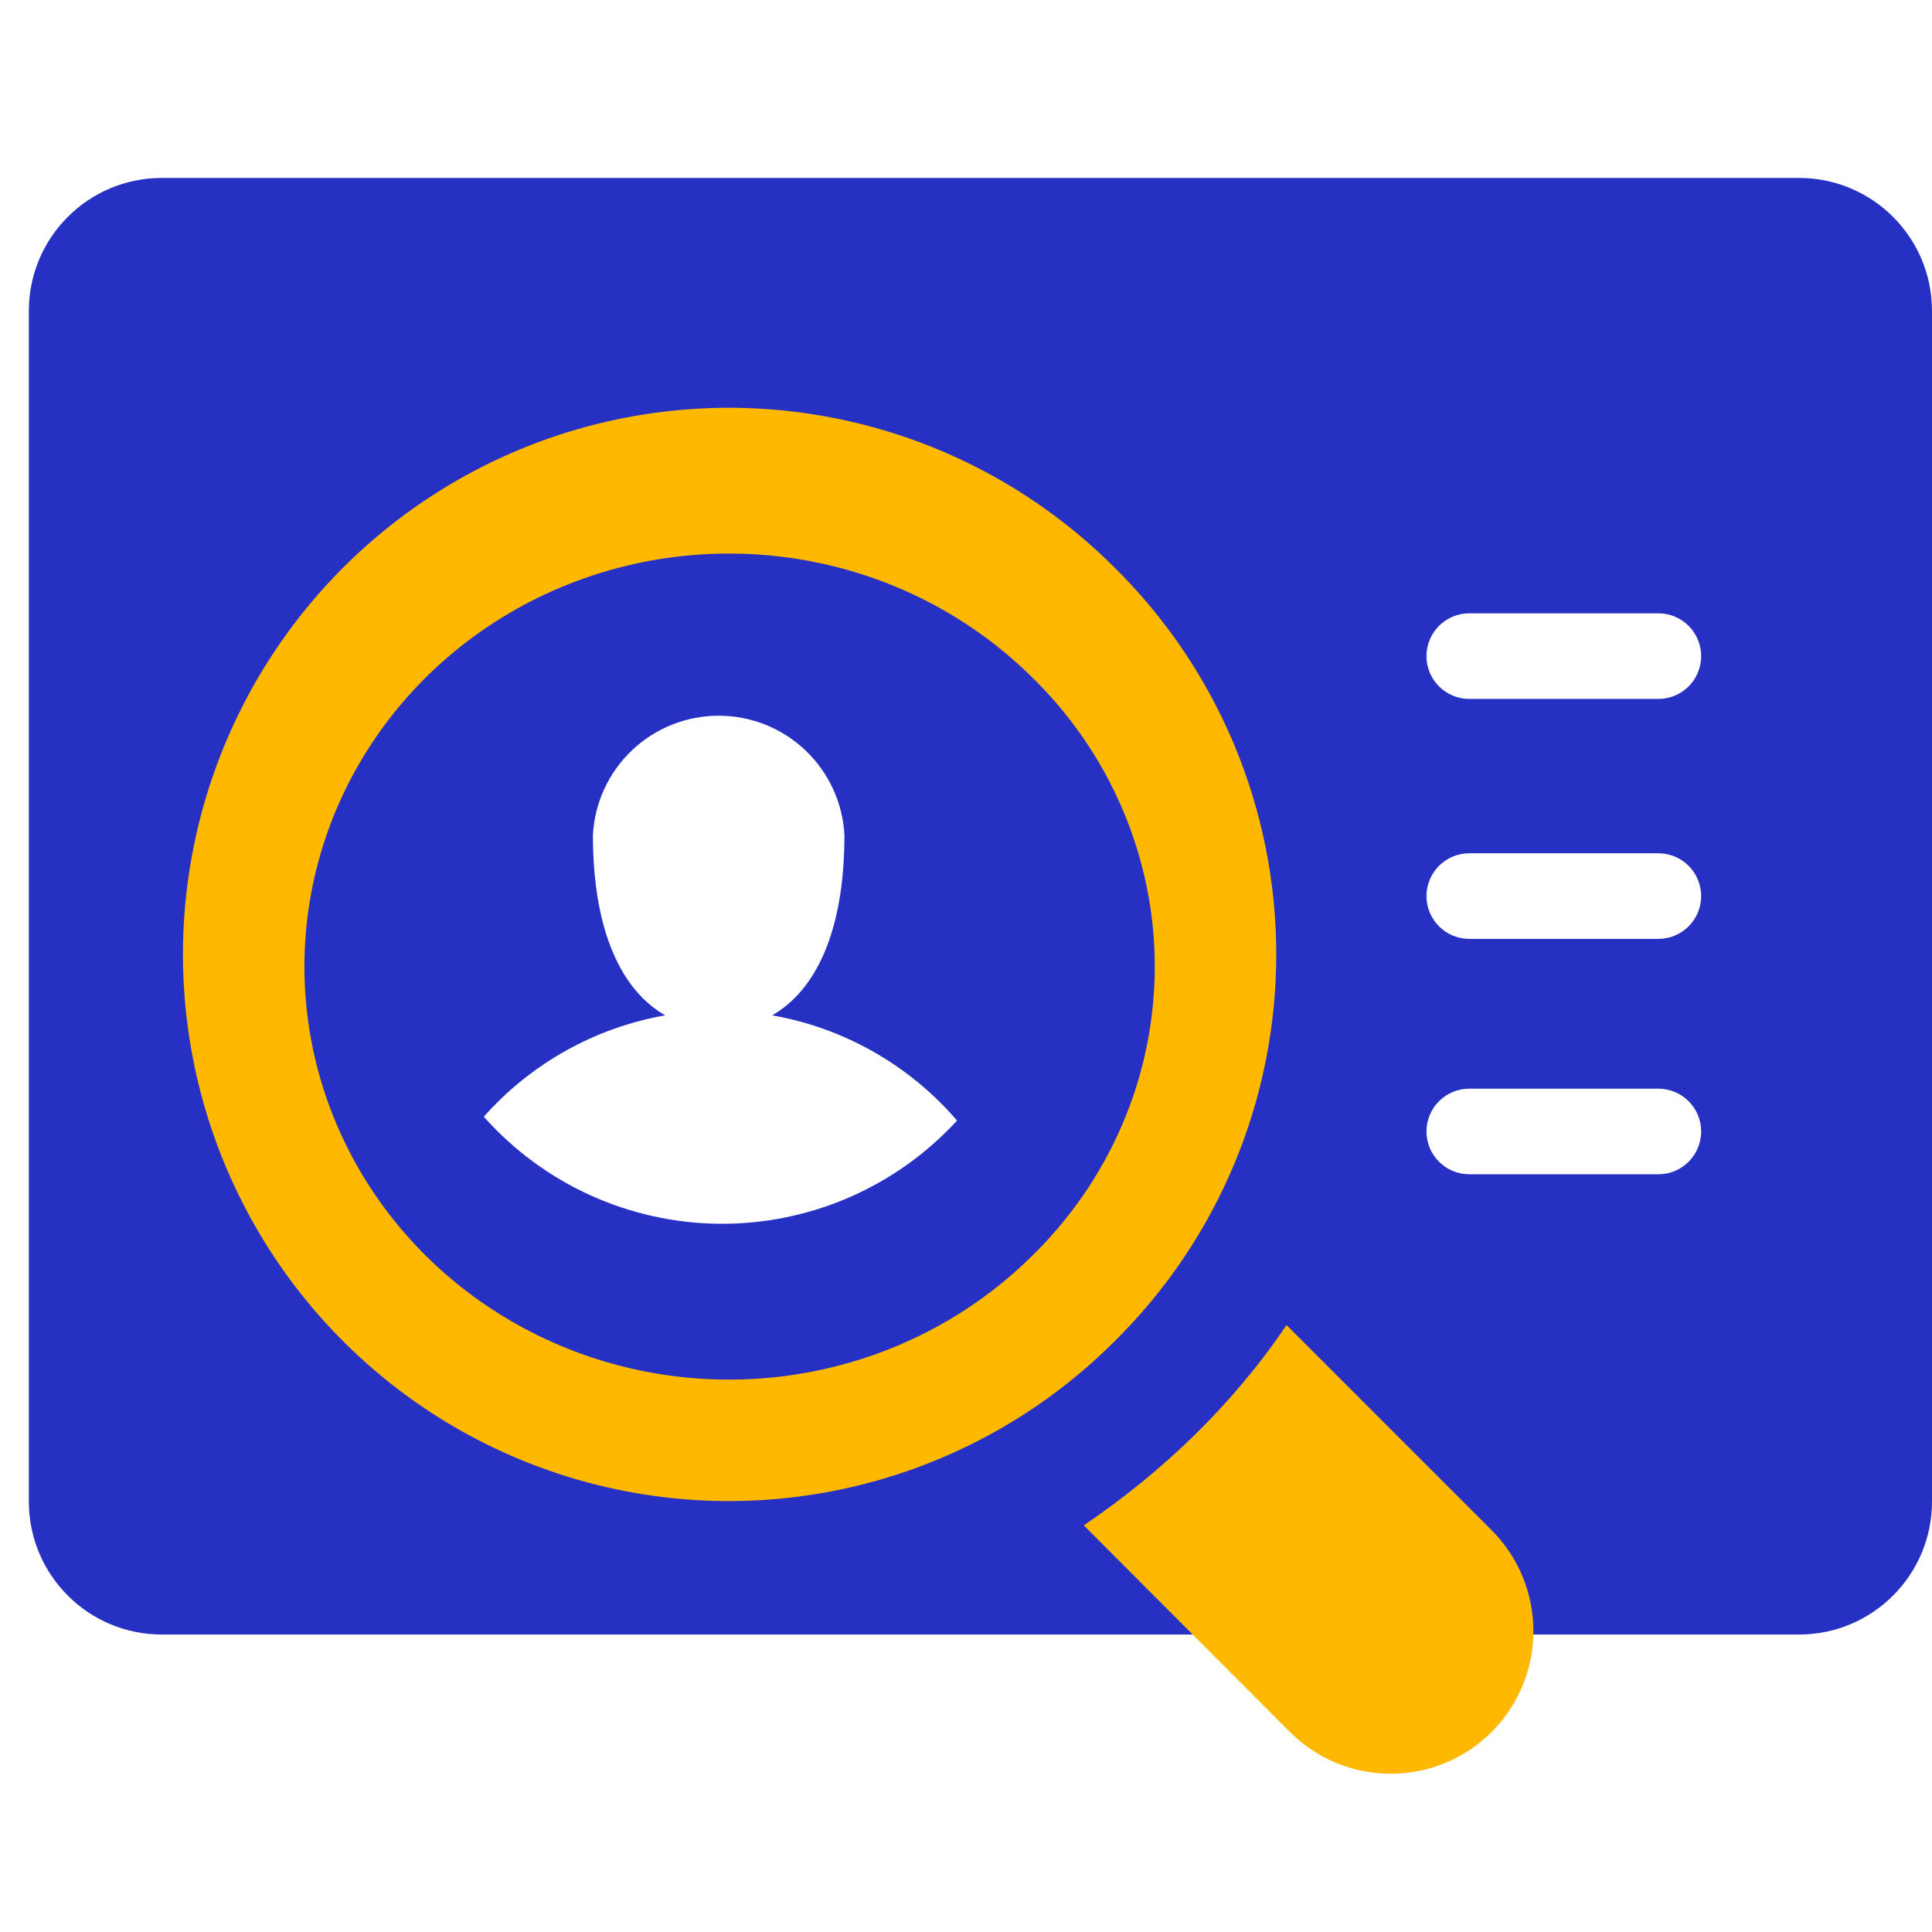 <?xml version="1.0" encoding="UTF-8"?> <svg xmlns="http://www.w3.org/2000/svg" width="76" height="76" viewBox="0 0 76 76" fill="none"> <path fill-rule="evenodd" clip-rule="evenodd" d="M6.364 7C3.476 7 1.135 9.341 1.135 12.229V59.068C1.135 61.956 3.476 64.298 6.364 64.298H70.77C73.659 64.298 76 61.956 76 59.068V12.229C76 9.341 73.659 7 70.77 7H6.364ZM19.032 43.929C20.197 45.24 21.625 46.293 23.222 47.018C24.82 47.743 26.552 48.125 28.306 48.14C30.061 48.154 31.799 47.8 33.408 47.101C35.017 46.402 36.461 45.373 37.648 44.081C35.776 41.901 33.206 40.438 30.375 39.941C32.059 38.974 33.218 36.697 33.218 32.847C33.151 31.58 32.601 30.387 31.68 29.514C30.76 28.641 29.54 28.154 28.271 28.154C27.002 28.154 25.782 28.641 24.861 29.514C23.941 30.387 23.39 31.58 23.324 32.847C23.324 36.711 24.497 38.988 26.166 39.941C23.406 40.427 20.892 41.832 19.032 43.929ZM65.236 24.127H57.798C56.868 24.127 56.114 24.881 56.114 25.81C56.114 26.74 56.868 27.494 57.798 27.494H65.236C66.166 27.494 66.919 26.74 66.919 25.81C66.919 24.881 66.166 24.127 65.236 24.127ZM65.236 33.566H57.798C56.868 33.566 56.114 34.32 56.114 35.25C56.114 36.179 56.868 36.933 57.798 36.933H65.236C66.166 36.933 66.919 36.179 66.919 35.25C66.919 34.32 66.166 33.566 65.236 33.566ZM57.798 42.826H65.236C66.166 42.826 66.919 43.58 66.919 44.509C66.919 45.439 66.166 46.193 65.236 46.193H57.798C56.868 46.193 56.114 45.439 56.114 44.509C56.114 43.58 56.868 42.826 57.798 42.826Z" fill="#2631C3"></path> <path fill-rule="evenodd" clip-rule="evenodd" d="M32.864 16.455C37.03 17.285 40.856 19.333 43.859 22.341C45.87 24.329 47.465 26.696 48.555 29.306C49.644 31.916 50.205 34.716 50.205 37.545C50.205 40.374 49.644 43.174 48.555 45.784C47.465 48.394 45.87 50.761 43.859 52.749C40.856 55.757 37.03 57.805 32.864 58.635C28.698 59.465 24.38 59.04 20.455 57.413C16.531 55.785 13.177 53.029 10.817 49.492C8.457 45.956 7.197 41.798 7.197 37.545C7.197 33.292 8.457 29.134 10.817 25.597C13.177 22.061 16.531 19.305 20.455 17.677C24.38 16.05 28.698 15.624 32.864 16.455ZM31.938 22.088C35.178 22.715 38.154 24.263 40.49 26.536C42.054 28.037 43.295 29.826 44.142 31.798C44.989 33.77 45.426 35.886 45.426 38.023C45.426 40.16 44.989 42.276 44.142 44.248C43.295 46.22 42.054 48.008 40.49 49.51C38.154 51.783 35.178 53.331 31.938 53.958C28.698 54.585 25.339 54.264 22.287 53.034C19.235 51.804 16.626 49.722 14.79 47.05C12.955 44.378 11.975 41.236 11.975 38.023C11.975 34.809 12.955 31.668 14.79 28.996C16.626 26.324 19.235 24.241 22.287 23.012C25.339 21.782 28.698 21.461 31.938 22.088Z" fill="#FFB800"></path> <path d="M58.68 60.196L50.609 52.125C48.494 55.253 45.758 57.884 42.633 60.004L50.737 68.129C51.789 69.182 53.216 69.774 54.705 69.775C56.193 69.776 57.621 69.186 58.675 68.134C59.728 67.082 60.32 65.655 60.321 64.166C60.322 62.677 59.732 61.249 58.68 60.196Z" fill="#FFB800"></path> </svg> 